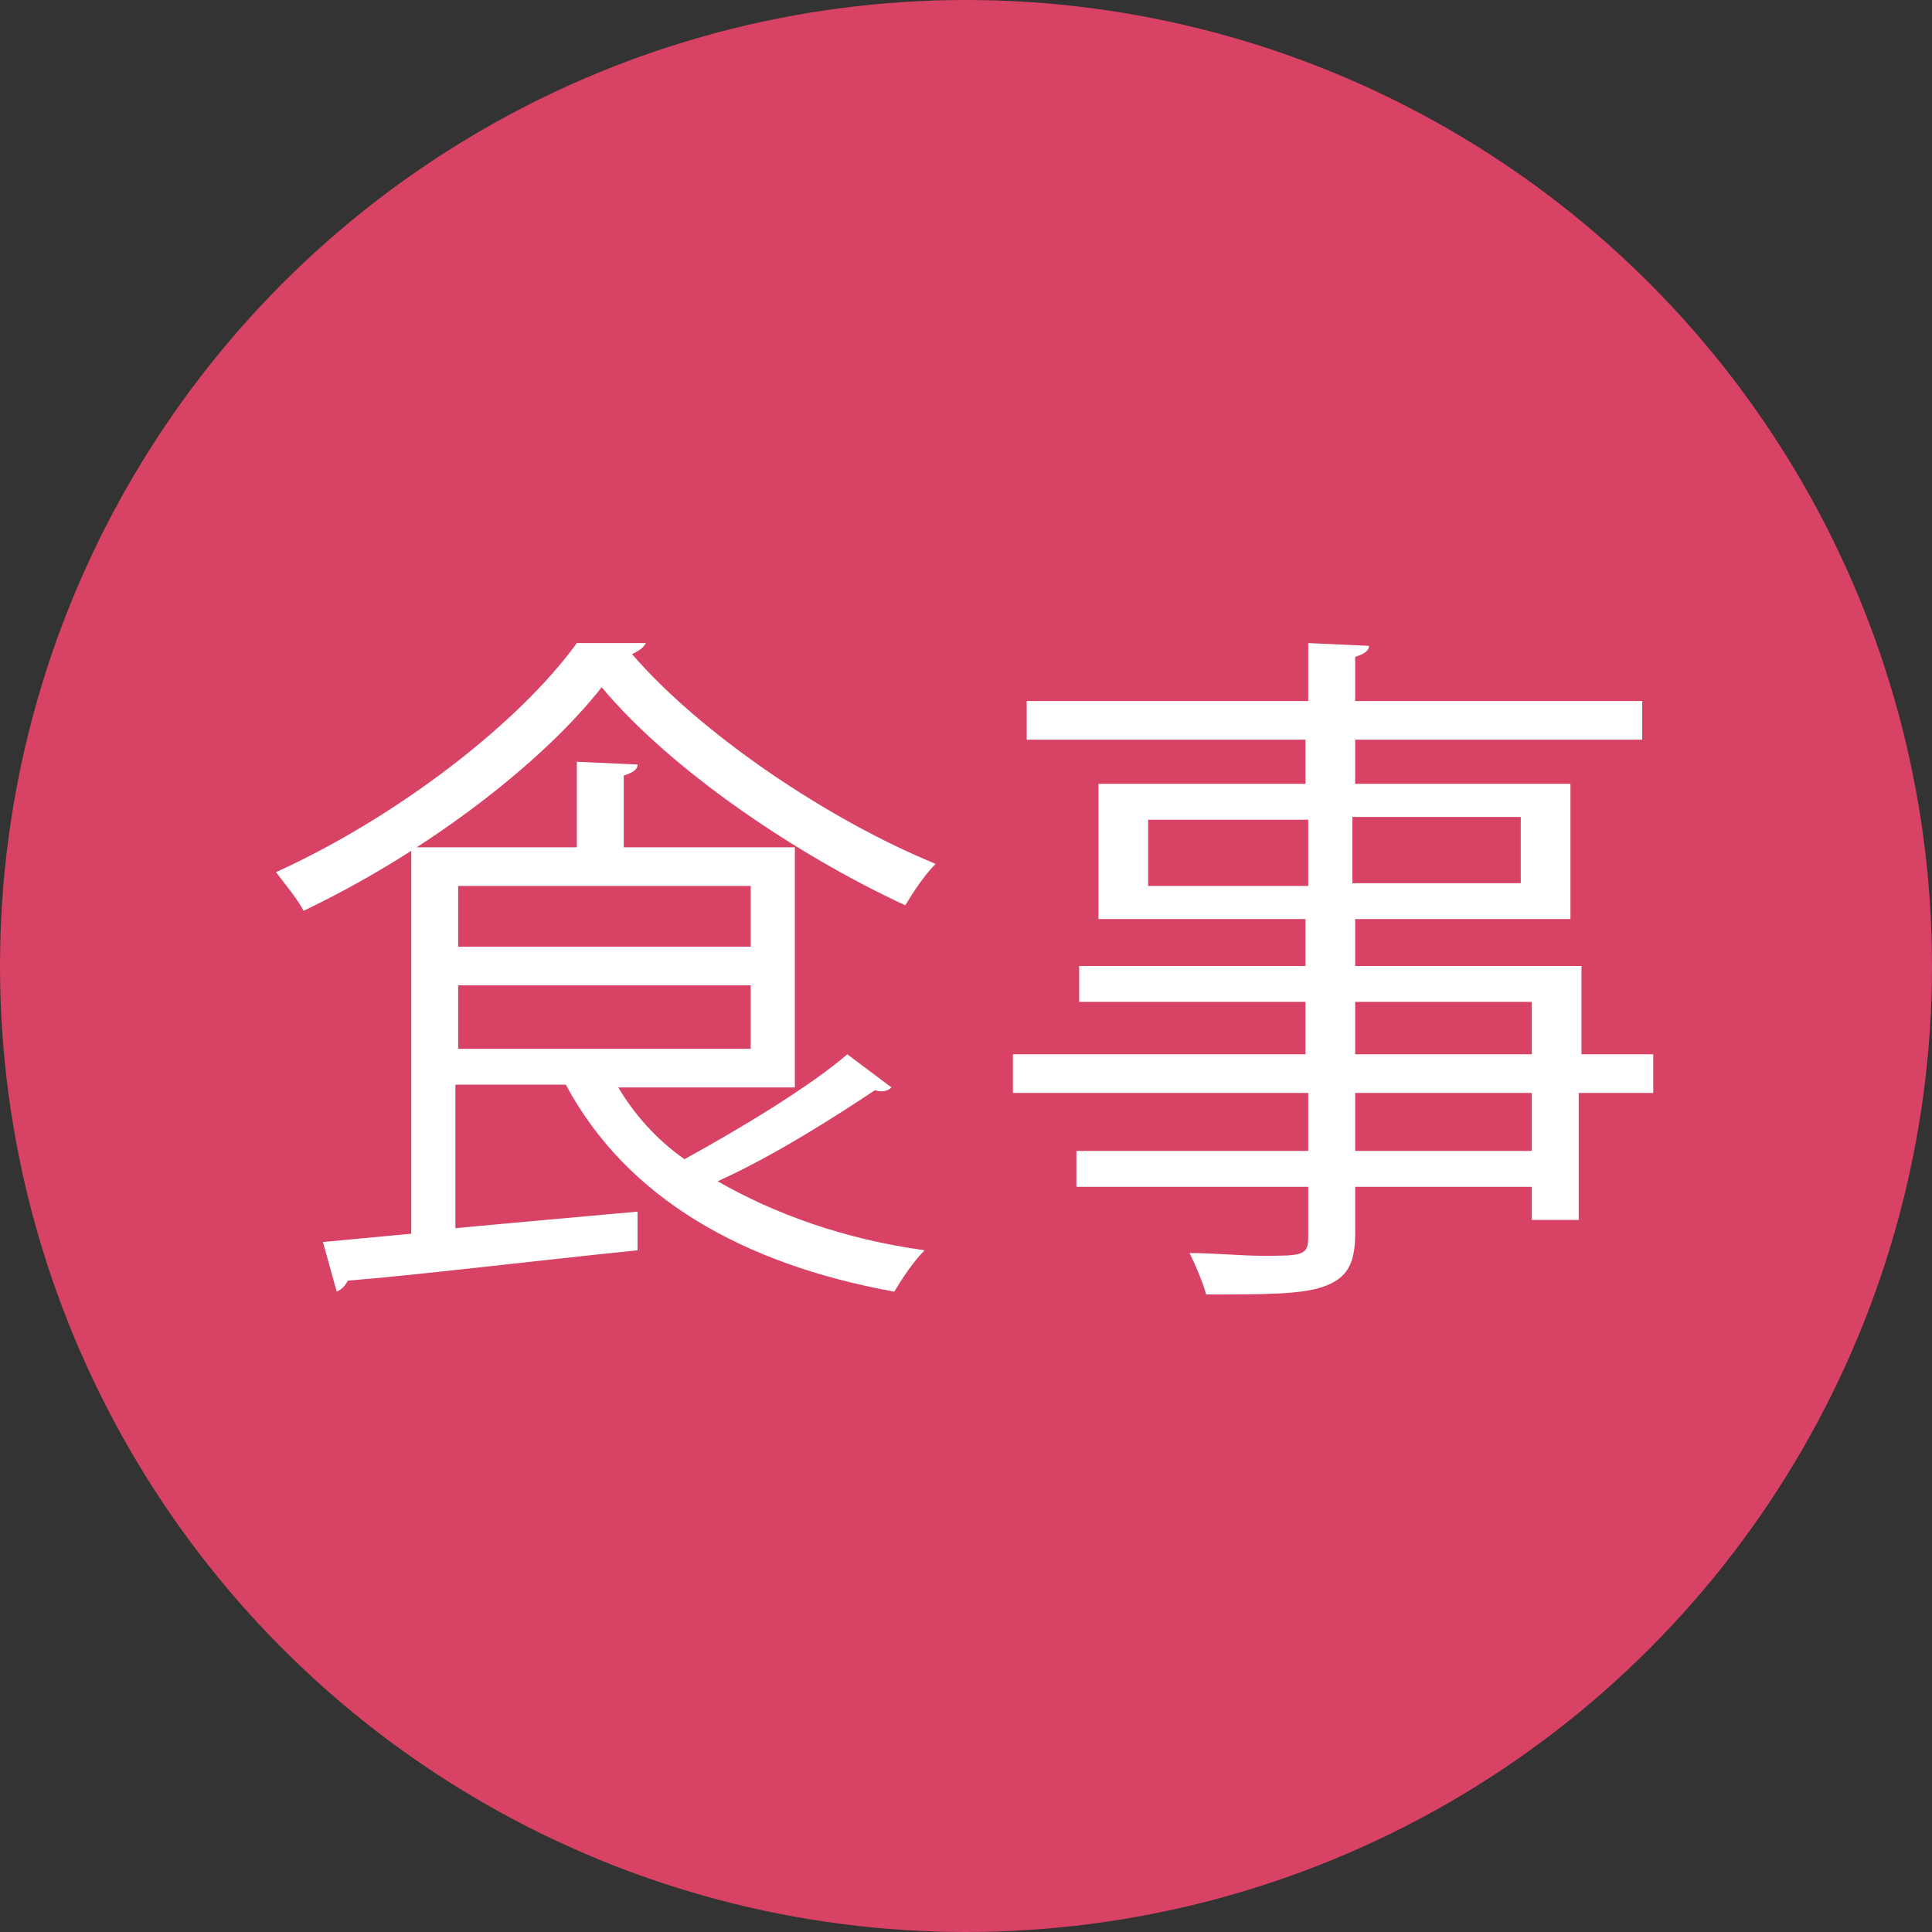 <?xml version="1.0" encoding="utf-8"?>
<!-- Generator: Adobe Illustrator 23.0.1, SVG Export Plug-In . SVG Version: 6.00 Build 0)  -->
<svg version="1.1" id="レイヤー_1" xmlns="http://www.w3.org/2000/svg" xmlns:xlink="http://www.w3.org/1999/xlink" x="0px"
	 y="0px" viewBox="0 0 70 70" style="enable-background:new 0 0 70 70;" xml:space="preserve">
<rect x="0" y="0" width="70" height="70" fill="#333333" stroke="none"/>
<style type="text/css">
	.st0{fill:#D74265;}
	.st1{fill:#FFFFFF;}
</style>
<circle class="st0" cx="35" cy="35" r="35"/>
<g>
	<g>
		<path class="st1" d="M23.4,23.3c-0.1,0.2-0.3,0.3-0.5,0.4c2.5,2.9,7.1,6,11,7.6c-0.4,0.4-0.8,1-1.1,1.5c-3.9-1.8-8.5-4.9-11-7.9
			c-2.2,2.8-6.4,6-10.8,8.1c-0.2-0.4-0.7-1-1-1.4c4.4-2,8.8-5.4,10.9-8.3L23.4,23.3z M22.4,39.4c0.6,1,1.4,1.9,2.4,2.6
			c2-1.1,4.5-2.6,5.9-3.8l1.6,1.2c-0.1,0.1-0.3,0.2-0.6,0.1c-1.5,1-3.7,2.4-5.7,3.3c2.1,1.2,4.6,2.1,7.5,2.5c-0.4,0.4-0.8,1-1.1,1.5
			c-5.5-1-9.7-3.4-11.9-7.5h-4v5.2c2.1-0.2,4.4-0.4,6.6-0.6v1.4c-3.9,0.4-8,0.9-10.5,1.1c-0.1,0.2-0.2,0.3-0.4,0.4L11.7,45l3.2-0.3
			v-14h6v-3.1l2.2,0.1c0,0.2-0.2,0.3-0.5,0.4v2.6h6.2v8.7H22.4z M27.2,32.1H16.6v2.2h10.6V32.1z M16.6,35.6V38h10.6v-2.3H16.6z"/>
		<path class="st1" d="M59.9,38.2v1.4h-2.7v4.6h-1.7V43h-6.4v1.7c0,1.1-0.3,1.6-1.1,1.9c-0.8,0.3-2.1,0.3-4.3,0.3
			c-0.1-0.4-0.4-1.1-0.6-1.5c0.9,0,1.9,0.1,2.6,0.1c1.5,0,1.7,0,1.7-0.7V43h-8.4v-1.3h8.4v-2.1H36.7v-1.4h10.6v-1.9h-8.2V35h8.2
			v-1.7h-7.5v-4.9h7.5v-1.6H37.2v-1.4h10.2v-2.1l2.2,0.1c0,0.2-0.2,0.3-0.5,0.4v1.6h10.4v1.4H49.1v1.6h7.8v4.9h-7.8V35h8.2v3.2H59.9
			z M41.6,32.1h5.8v-2.4h-5.8V32.1z M55.1,29.6h-6.1v2.4h6.1V29.6z M49.1,36.3v1.9h6.4v-1.9H49.1z M55.5,41.7v-2.1h-6.4v2.1H55.5z"
			/>
	</g>
</g>
</svg>
